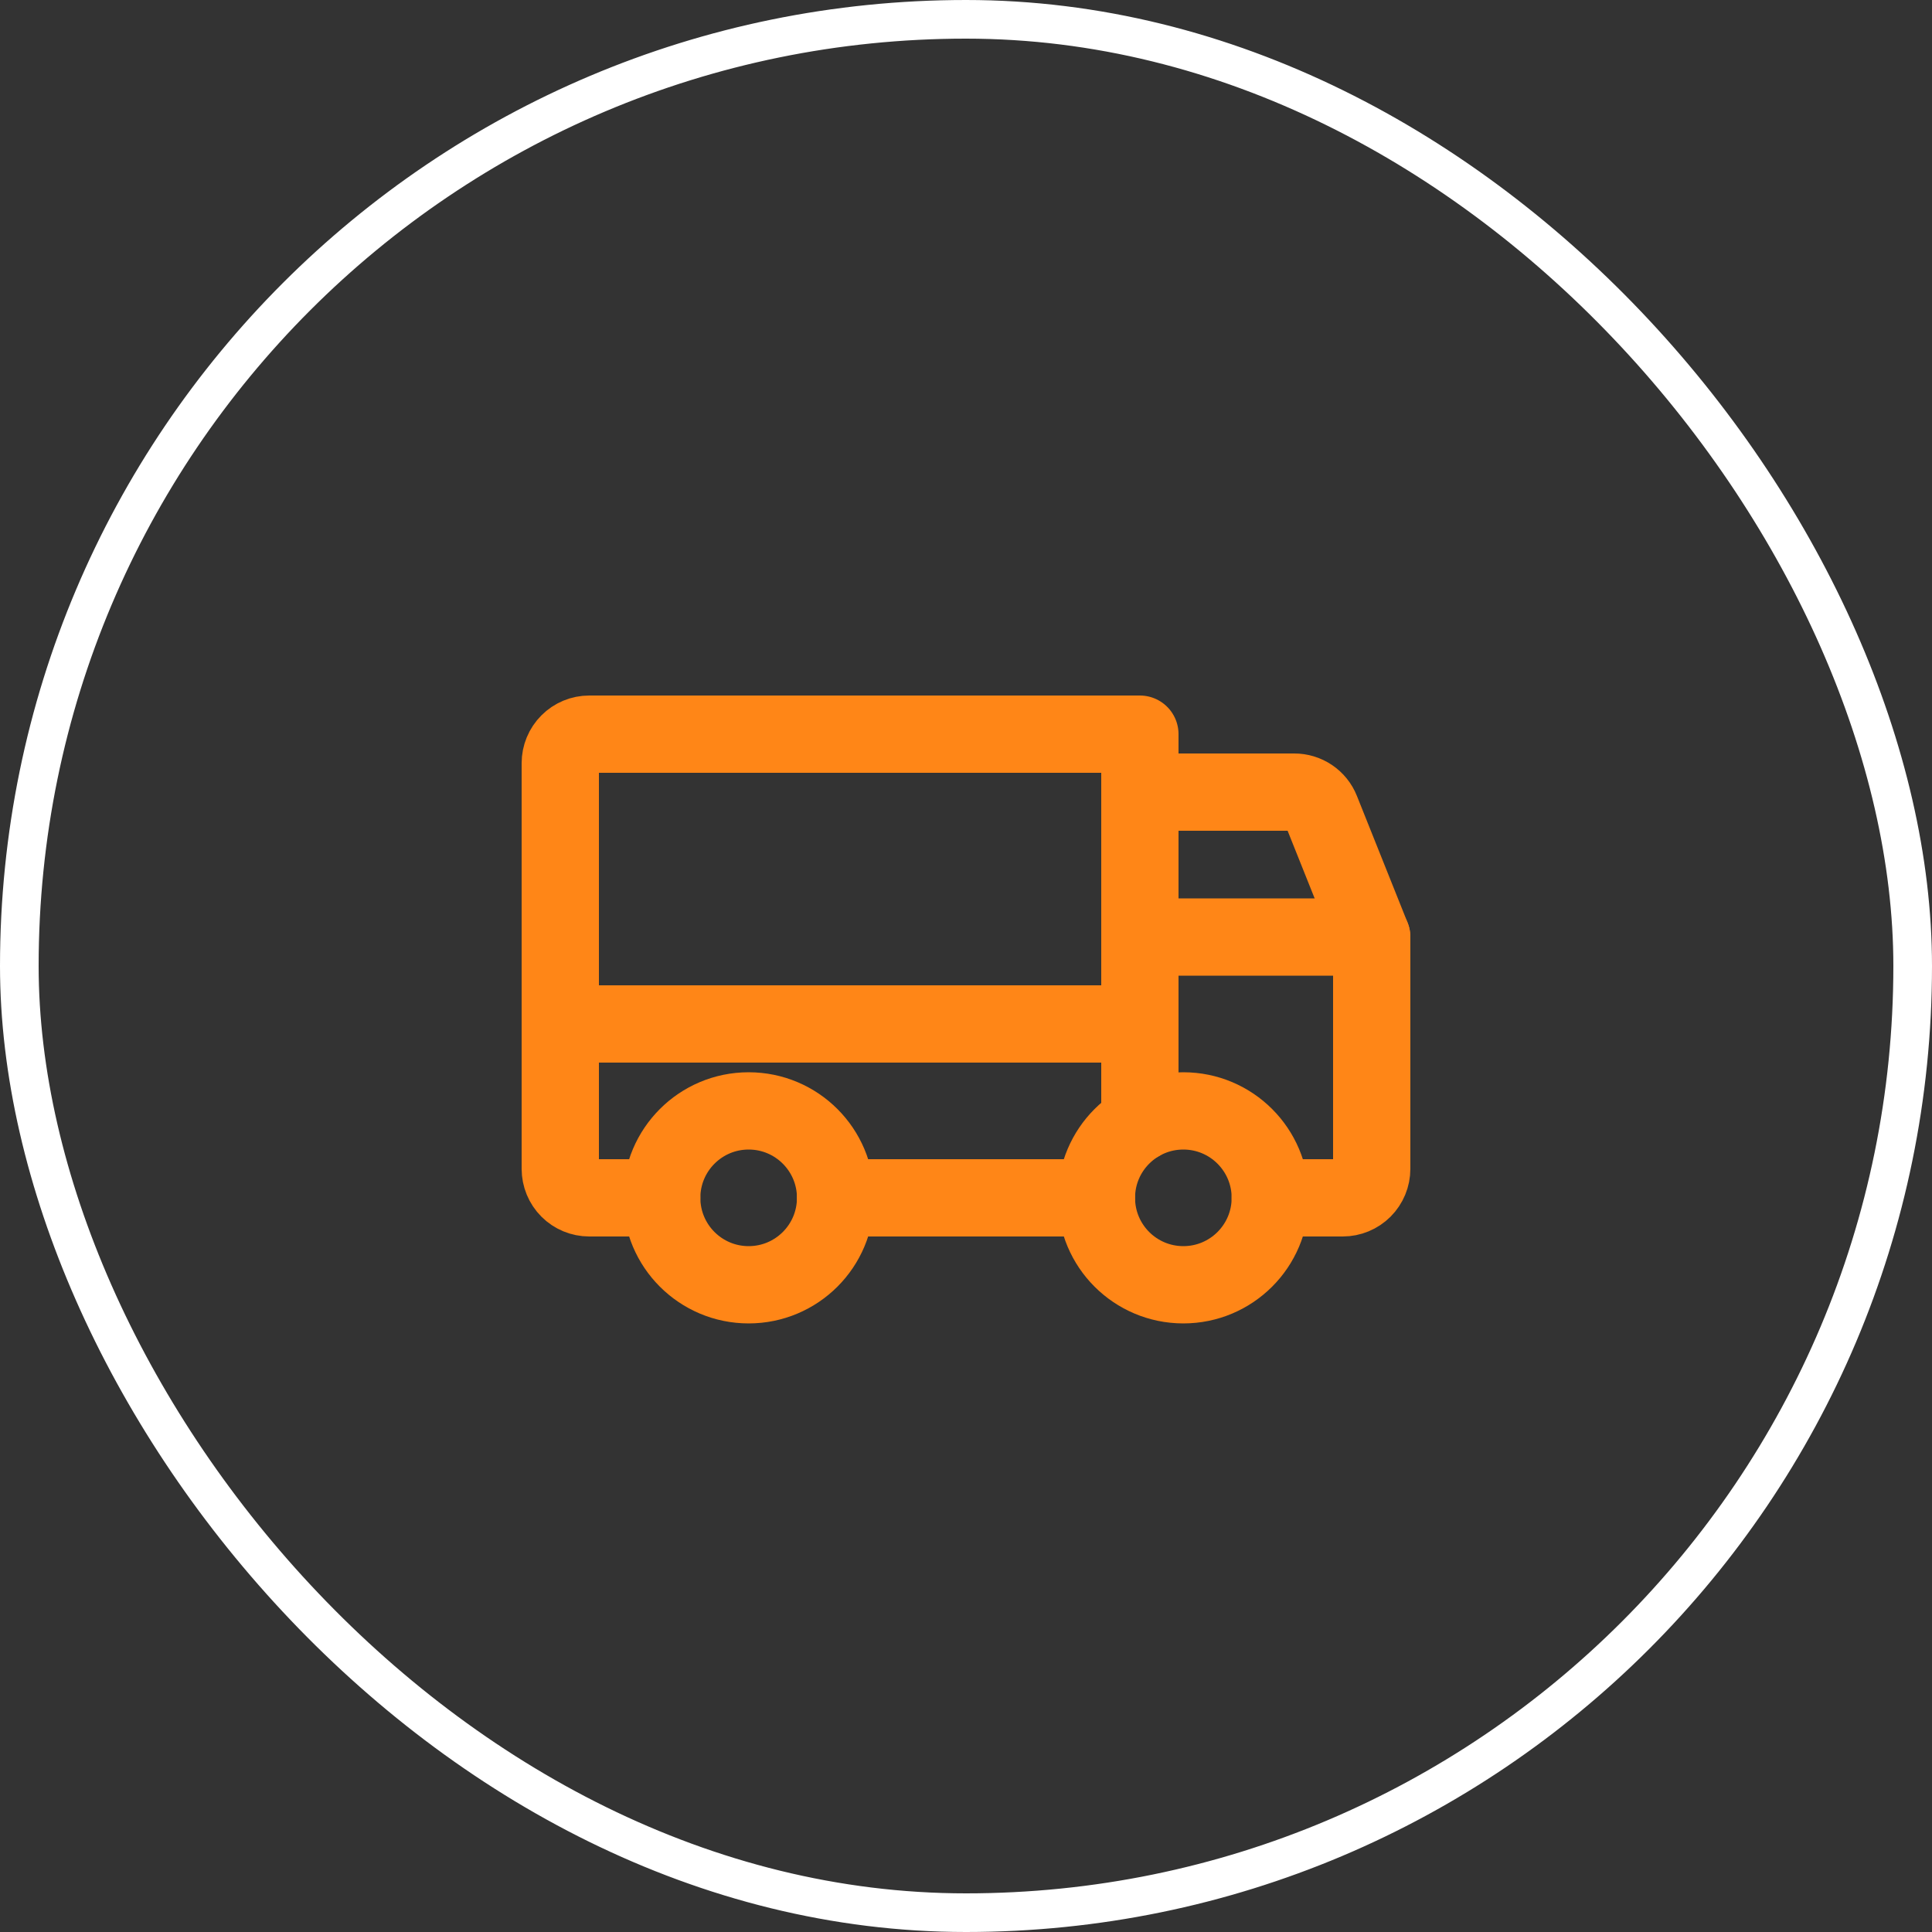 <svg xmlns="http://www.w3.org/2000/svg" fill="none" viewBox="0 0 50 50" height="50" width="50">
<rect x="0" y="0" width="50" height="50" fill="#333333" stroke="none"/>
<rect stroke="white" rx="24.5" height="49" width="49" y="0.5" x="0.5"></rect>
<g clip-path="url(#clip0_2005_724)">
<g clip-path="url(#clip1_2005_724)">
<path stroke-linejoin="round" stroke-linecap="round" stroke-width="2" stroke="#FF8617" d="M29.5 20.5H33.494C33.643 20.499 33.789 20.544 33.913 20.627C34.037 20.711 34.133 20.83 34.188 20.969L35.5 24.25"></path>
<path stroke-linejoin="round" stroke-linecap="round" stroke-width="2" stroke="#FF8617" d="M14.5 26.5H29.5"></path>
<path stroke-miterlimit="10" stroke-width="2" stroke="#FF8617" d="M30.625 33.25C31.868 33.25 32.875 32.243 32.875 31C32.875 29.758 31.868 28.75 30.625 28.75C29.382 28.75 28.375 29.758 28.375 31C28.375 32.243 29.382 33.25 30.625 33.25Z"></path>
<path stroke-miterlimit="10" stroke-width="2" stroke="#FF8617" d="M19.375 33.25C20.618 33.25 21.625 32.243 21.625 31C21.625 29.758 20.618 28.75 19.375 28.75C18.132 28.75 17.125 29.758 17.125 31C17.125 32.243 18.132 33.25 19.375 33.25Z"></path>
<path stroke-linejoin="round" stroke-linecap="round" stroke-width="2" stroke="#FF8617" d="M28.375 31H21.625"></path>
<path stroke-linejoin="round" stroke-linecap="round" stroke-width="2" stroke="#FF8617" d="M17.125 31H15.25C15.051 31 14.86 30.921 14.72 30.781C14.579 30.64 14.5 30.449 14.5 30.25V19.75C14.5 19.551 14.579 19.361 14.72 19.22C14.86 19.079 15.051 19 15.25 19H29.5V29.05"></path>
<path stroke-linejoin="round" stroke-linecap="round" stroke-width="2" stroke="#FF8617" d="M29.5 24.25H35.5V30.25C35.5 30.449 35.421 30.64 35.28 30.781C35.14 30.921 34.949 31 34.75 31H32.875"></path>
</g>
</g>
<defs>
<clipPath id="clip0_2005_724">
<rect transform="translate(13 13)" fill="white" height="24" width="24"></rect>
</clipPath>
<clipPath id="clip1_2005_724">
<rect transform="translate(13 13)" fill="white" height="24" width="24"></rect>
</clipPath>
</defs>
</svg>
